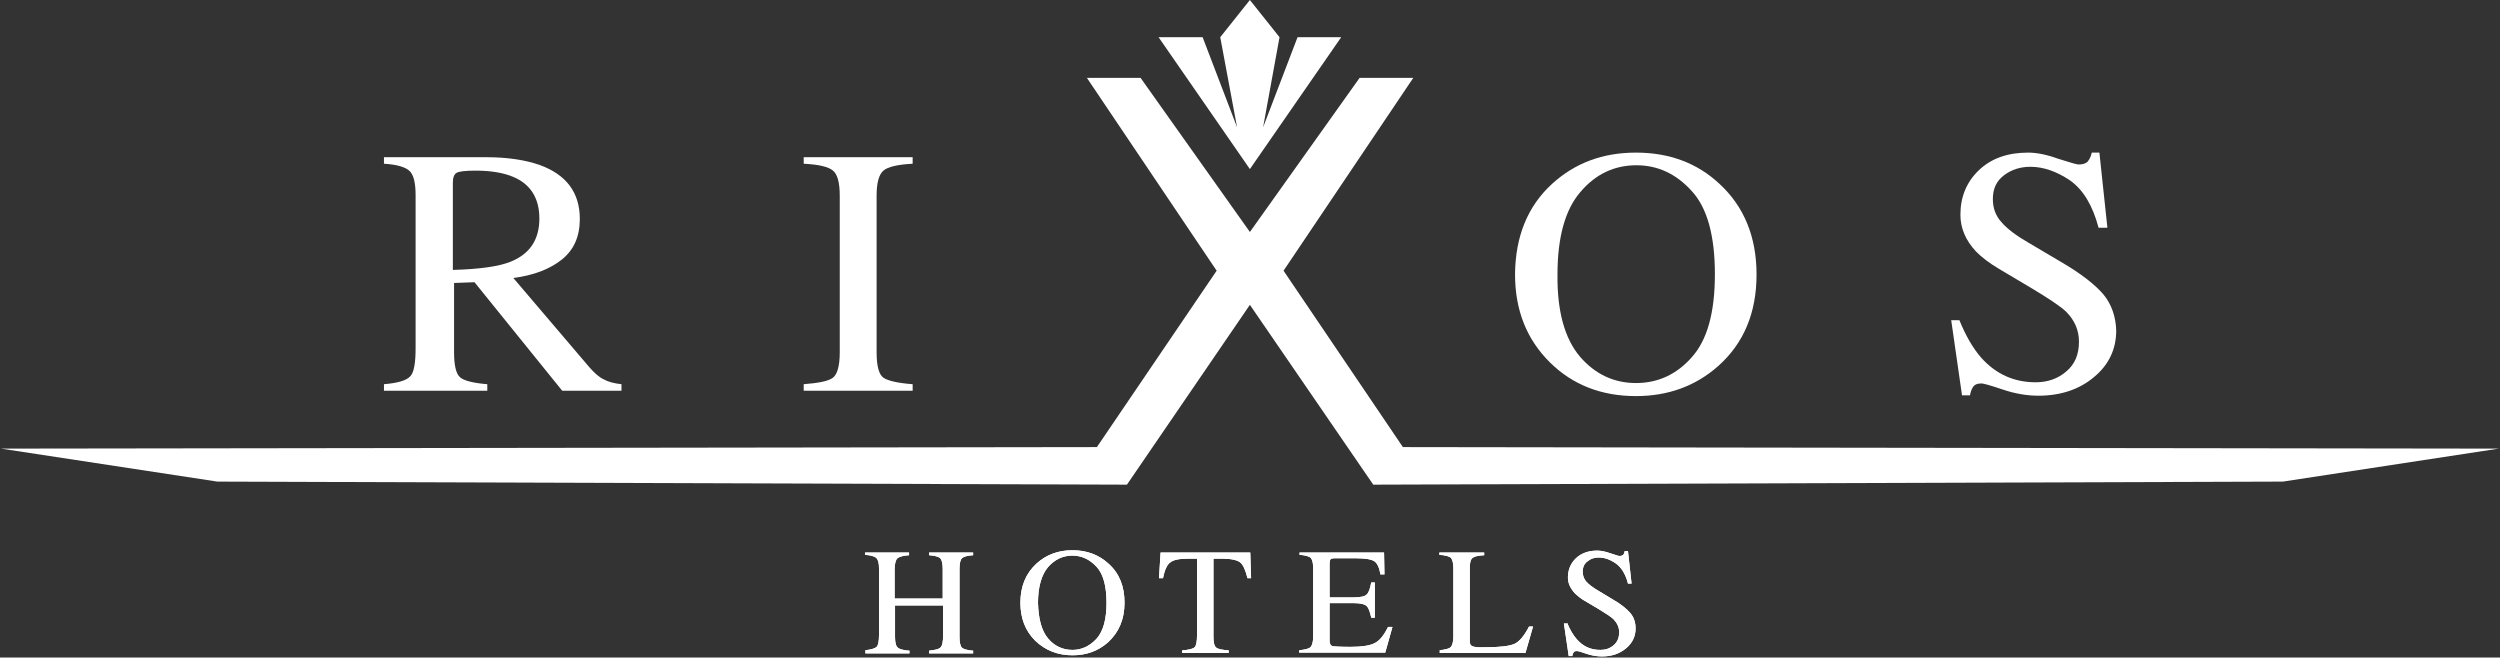 <svg width="346" height="91" viewBox="0 0 346 91" fill="none" xmlns="http://www.w3.org/2000/svg">
<rect x="0" y="0" width="346" height="91" fill="#333333" stroke="none"/>
<path d="M119.715 90.002C120.602 89.896 121.101 89.737 121.323 89.525C121.545 89.313 121.655 88.729 121.655 87.827V78.699C121.655 77.956 121.545 77.478 121.267 77.213C121.046 77.001 120.491 76.842 119.715 76.789V76.47H125.813V76.842C124.981 76.895 124.482 77.054 124.205 77.266C123.984 77.478 123.817 78.009 123.817 78.752V82.838H130.469V78.752C130.469 78.009 130.358 77.532 130.137 77.266C129.915 77.054 129.36 76.895 128.584 76.842V76.47H134.682V76.842C133.85 76.895 133.352 77.054 133.13 77.266C132.908 77.478 132.797 78.009 132.797 78.752V88.145C132.797 88.888 132.908 89.419 133.13 89.631C133.352 89.843 133.906 90.002 134.682 90.055V90.427H128.584V90.055C129.471 89.949 129.97 89.843 130.192 89.578C130.414 89.366 130.525 88.782 130.525 87.88V83.794H123.873V88.145C123.873 88.888 123.984 89.419 124.261 89.631C124.482 89.843 125.037 90.002 125.868 90.055V90.427H119.771V90.002H119.715Z" fill="white"/>
<path d="M119.715 90.002C120.602 89.896 121.101 89.737 121.323 89.525C121.545 89.313 121.655 88.729 121.655 87.827V78.699C121.655 77.956 121.545 77.478 121.267 77.213C121.046 77.001 120.491 76.842 119.715 76.789V76.47H125.813V76.842C124.981 76.895 124.482 77.054 124.205 77.266C123.984 77.478 123.817 78.009 123.817 78.752V82.838H130.469V78.752C130.469 78.009 130.358 77.532 130.137 77.266C129.915 77.054 129.36 76.895 128.584 76.842V76.47H134.682V76.842C133.85 76.895 133.352 77.054 133.13 77.266C132.908 77.478 132.797 78.009 132.797 78.752V88.145C132.797 88.888 132.908 89.419 133.13 89.631C133.352 89.843 133.906 90.002 134.682 90.055V90.427H128.584V90.055C129.471 89.949 129.97 89.843 130.192 89.578C130.414 89.366 130.525 88.782 130.525 87.88V83.794H123.873V88.145C123.873 88.888 123.984 89.419 124.261 89.631C124.482 89.843 125.037 90.002 125.868 90.055V90.427H119.771V90.002H119.715Z" fill="white"/>
<path d="M145.047 88.357C145.934 89.419 147.098 89.949 148.428 89.949C149.703 89.949 150.812 89.419 151.754 88.41C152.697 87.349 153.14 85.704 153.14 83.422C153.14 81.14 152.697 79.442 151.754 78.434C150.812 77.425 149.703 76.895 148.428 76.895C147.098 76.895 145.989 77.425 145.047 78.487C144.16 79.548 143.661 81.193 143.661 83.422C143.717 85.651 144.16 87.296 145.047 88.357ZM143.439 78.009C144.77 76.789 146.433 76.152 148.428 76.152C150.424 76.152 152.087 76.789 153.417 78.009C154.914 79.336 155.634 81.14 155.634 83.422C155.634 85.704 154.858 87.508 153.362 88.888C151.976 90.109 150.368 90.692 148.428 90.692C146.377 90.692 144.659 90.002 143.273 88.676C141.887 87.296 141.222 85.545 141.222 83.422C141.222 81.193 141.943 79.389 143.439 78.009Z" fill="white"/>
<path d="M145.047 88.357C145.934 89.419 147.098 89.949 148.428 89.949C149.703 89.949 150.812 89.419 151.754 88.41C152.697 87.349 153.14 85.704 153.14 83.422C153.14 81.14 152.697 79.442 151.754 78.434C150.812 77.425 149.703 76.895 148.428 76.895C147.098 76.895 145.989 77.425 145.047 78.487C144.16 79.548 143.661 81.193 143.661 83.422C143.717 85.651 144.16 87.296 145.047 88.357ZM143.439 78.009C144.77 76.789 146.433 76.152 148.428 76.152C150.424 76.152 152.087 76.789 153.417 78.009C154.914 79.336 155.634 81.14 155.634 83.422C155.634 85.704 154.858 87.508 153.362 88.888C151.976 90.109 150.368 90.692 148.428 90.692C146.377 90.692 144.659 90.002 143.273 88.676C141.887 87.296 141.222 85.545 141.222 83.422C141.222 81.193 141.943 79.389 143.439 78.009Z" fill="white"/>
<path d="M160.624 76.47H173.04L173.151 80.026H172.652C172.375 78.911 172.043 78.168 171.655 77.85C171.266 77.532 170.435 77.319 169.16 77.319H167.941V88.092C167.941 88.888 168.051 89.419 168.329 89.631C168.606 89.843 169.16 89.949 170.047 90.002V90.374H163.617V90.002C164.559 89.949 165.114 89.79 165.335 89.578C165.557 89.366 165.668 88.782 165.668 87.88V77.319H164.448C163.229 77.319 162.397 77.478 161.954 77.85C161.51 78.168 161.178 78.911 160.956 80.026H160.402L160.624 76.47Z" fill="white"/>
<path d="M160.624 76.47H173.04L173.151 80.026H172.652C172.375 78.911 172.043 78.168 171.655 77.85C171.266 77.532 170.435 77.319 169.16 77.319H167.941V88.092C167.941 88.888 168.051 89.419 168.329 89.631C168.606 89.843 169.16 89.949 170.047 90.002V90.374H163.617V90.002C164.559 89.949 165.114 89.79 165.335 89.578C165.557 89.366 165.668 88.782 165.668 87.88V77.319H164.448C163.229 77.319 162.397 77.478 161.954 77.85C161.51 78.168 161.178 78.911 160.956 80.026H160.402L160.624 76.47Z" fill="white"/>
<path d="M179.803 90.002C180.634 89.896 181.133 89.79 181.355 89.578C181.577 89.366 181.743 88.888 181.743 88.092V78.699C181.743 77.956 181.632 77.478 181.41 77.213C181.189 77.001 180.634 76.842 179.858 76.789V76.47H191.554L191.61 79.495H191.055C190.889 78.54 190.612 77.956 190.224 77.691C189.836 77.425 189.004 77.266 187.729 77.266H184.736C184.404 77.266 184.237 77.319 184.126 77.425C184.071 77.532 184.016 77.691 184.016 77.956V82.679H187.397C188.339 82.679 188.949 82.52 189.171 82.255C189.448 81.989 189.614 81.459 189.78 80.609H190.279V85.492H189.78C189.614 84.696 189.392 84.112 189.171 83.9C188.894 83.634 188.339 83.475 187.397 83.475H184.016V88.676C184.016 89.1 184.182 89.366 184.404 89.419C184.681 89.472 185.512 89.525 186.898 89.525C188.395 89.525 189.503 89.366 190.169 89.047C190.889 88.729 191.499 87.986 192.109 86.765H192.718L191.721 90.321H179.803V90.002Z" fill="white"/>
<path d="M179.803 90.002C180.634 89.896 181.133 89.79 181.355 89.578C181.577 89.366 181.743 88.888 181.743 88.092V78.699C181.743 77.956 181.632 77.478 181.41 77.213C181.189 77.001 180.634 76.842 179.858 76.789V76.47H191.554L191.61 79.495H191.055C190.889 78.54 190.612 77.956 190.224 77.691C189.836 77.425 189.004 77.266 187.729 77.266H184.736C184.404 77.266 184.237 77.319 184.126 77.425C184.071 77.532 184.016 77.691 184.016 77.956V82.679H187.397C188.339 82.679 188.949 82.52 189.171 82.255C189.448 81.989 189.614 81.459 189.78 80.609H190.279V85.492H189.78C189.614 84.696 189.392 84.112 189.171 83.9C188.894 83.634 188.339 83.475 187.397 83.475H184.016V88.676C184.016 89.1 184.182 89.366 184.404 89.419C184.681 89.472 185.512 89.525 186.898 89.525C188.395 89.525 189.503 89.366 190.169 89.047C190.889 88.729 191.499 87.986 192.109 86.765H192.718L191.721 90.321H179.803V90.002Z" fill="white"/>
<path d="M199.204 90.002C200.036 89.896 200.534 89.79 200.756 89.578C200.978 89.366 201.144 88.888 201.144 88.092V78.699C201.144 77.956 201.033 77.478 200.812 77.213C200.59 77.001 200.036 76.842 199.204 76.789V76.47H205.412V76.842C204.581 76.895 204.082 77.001 203.805 77.213C203.528 77.425 203.417 77.903 203.417 78.593V88.729C203.417 88.941 203.472 89.153 203.528 89.26C203.639 89.366 203.805 89.472 204.082 89.525C204.248 89.525 204.415 89.578 204.581 89.578C204.747 89.578 205.135 89.578 205.634 89.578C207.574 89.578 208.905 89.419 209.625 89.1C210.29 88.782 210.956 87.986 211.621 86.712H212.175L211.122 90.374H199.26V90.002H199.204Z" fill="white"/>
<path d="M199.204 90.002C200.036 89.896 200.534 89.79 200.756 89.578C200.978 89.366 201.144 88.888 201.144 88.092V78.699C201.144 77.956 201.033 77.478 200.812 77.213C200.59 77.001 200.036 76.842 199.204 76.789V76.47H205.412V76.842C204.581 76.895 204.082 77.001 203.805 77.213C203.528 77.425 203.417 77.903 203.417 78.593V88.729C203.417 88.941 203.472 89.153 203.528 89.26C203.639 89.366 203.805 89.472 204.082 89.525C204.248 89.525 204.415 89.578 204.581 89.578C204.747 89.578 205.135 89.578 205.634 89.578C207.574 89.578 208.905 89.419 209.625 89.1C210.29 88.782 210.956 87.986 211.621 86.712H212.175L211.122 90.374H199.26V90.002H199.204Z" fill="white"/>
<path d="M216.887 86.182C217.275 87.137 217.718 87.88 218.217 88.463C219.104 89.472 220.157 89.949 221.488 89.949C222.208 89.949 222.818 89.737 223.317 89.313C223.816 88.888 224.093 88.304 224.093 87.508C224.093 86.818 223.816 86.235 223.317 85.704C222.984 85.386 222.264 84.908 221.211 84.271L219.326 83.157C218.771 82.838 218.328 82.467 217.94 82.095C217.33 81.406 216.998 80.716 216.998 79.92C216.998 78.858 217.386 77.956 218.106 77.266C218.827 76.576 219.825 76.205 221.044 76.205C221.543 76.205 222.153 76.311 222.873 76.576C223.594 76.789 223.982 76.948 224.093 76.948C224.37 76.948 224.536 76.895 224.647 76.789C224.758 76.683 224.814 76.47 224.869 76.258H225.312L225.811 80.769H225.312C224.98 79.442 224.37 78.487 223.594 77.956C222.818 77.425 222.042 77.16 221.266 77.16C220.656 77.16 220.157 77.319 219.714 77.691C219.27 78.009 219.049 78.487 219.049 79.124C219.049 79.654 219.215 80.132 219.548 80.503C219.88 80.875 220.434 81.299 221.155 81.724L223.095 82.891C224.315 83.581 225.146 84.271 225.645 84.855C226.144 85.439 226.366 86.182 226.366 86.978C226.366 88.092 225.922 88.994 225.035 89.737C224.148 90.48 223.04 90.852 221.709 90.852C221.044 90.852 220.324 90.745 219.548 90.48C218.827 90.215 218.383 90.109 218.273 90.109C217.995 90.109 217.829 90.162 217.774 90.321C217.663 90.48 217.607 90.639 217.607 90.799H217.109L216.443 86.288H216.887V86.182Z" fill="white"/>
<path d="M216.887 86.182C217.275 87.137 217.718 87.88 218.217 88.463C219.104 89.472 220.157 89.949 221.488 89.949C222.208 89.949 222.818 89.737 223.317 89.313C223.816 88.888 224.093 88.304 224.093 87.508C224.093 86.818 223.816 86.235 223.317 85.704C222.984 85.386 222.264 84.908 221.211 84.271L219.326 83.157C218.771 82.838 218.328 82.467 217.94 82.095C217.33 81.406 216.998 80.716 216.998 79.92C216.998 78.858 217.386 77.956 218.106 77.266C218.827 76.576 219.825 76.205 221.044 76.205C221.543 76.205 222.153 76.311 222.873 76.576C223.594 76.789 223.982 76.948 224.093 76.948C224.37 76.948 224.536 76.895 224.647 76.789C224.758 76.683 224.814 76.47 224.869 76.258H225.312L225.811 80.769H225.312C224.98 79.442 224.37 78.487 223.594 77.956C222.818 77.425 222.042 77.16 221.266 77.16C220.656 77.16 220.157 77.319 219.714 77.691C219.27 78.009 219.049 78.487 219.049 79.124C219.049 79.654 219.215 80.132 219.548 80.503C219.88 80.875 220.434 81.299 221.155 81.724L223.095 82.891C224.315 83.581 225.146 84.271 225.645 84.855C226.144 85.439 226.366 86.182 226.366 86.978C226.366 88.092 225.922 88.994 225.035 89.737C224.148 90.48 223.04 90.852 221.709 90.852C221.044 90.852 220.324 90.745 219.548 90.48C218.827 90.215 218.383 90.109 218.273 90.109C217.995 90.109 217.829 90.162 217.774 90.321C217.663 90.48 217.607 90.639 217.607 90.799H217.109L216.443 86.288H216.887V86.182Z" fill="white"/>
<path d="M271.155 44.258C272.042 46.434 273.04 48.185 274.204 49.512C276.255 51.794 278.749 52.908 281.743 52.908C283.35 52.908 284.791 52.431 285.955 51.422C287.175 50.414 287.729 49.034 287.729 47.283C287.729 45.691 287.119 44.311 285.955 43.144C285.179 42.401 283.516 41.286 281.022 39.801L276.643 37.2C275.312 36.404 274.259 35.608 273.483 34.812C272.042 33.273 271.321 31.575 271.321 29.718C271.321 27.277 272.153 25.207 273.871 23.562C275.59 21.917 277.862 21.121 280.689 21.121C281.853 21.121 283.239 21.386 284.847 21.97C286.51 22.501 287.452 22.766 287.674 22.766C288.283 22.766 288.727 22.607 288.949 22.341C289.17 22.076 289.392 21.652 289.503 21.121H290.556L291.665 31.522H290.445C289.614 28.391 288.283 26.215 286.454 24.942C284.625 23.721 282.796 23.084 281.022 23.084C279.636 23.084 278.417 23.456 277.363 24.252C276.31 25.048 275.811 26.109 275.811 27.542C275.811 28.816 276.199 29.877 277.031 30.779C277.807 31.681 279.082 32.636 280.745 33.592L285.235 36.245C288.062 37.89 290.002 39.429 291.166 40.809C292.275 42.189 292.829 43.887 292.884 45.744C292.884 48.291 291.887 50.467 289.836 52.165C287.84 53.864 285.235 54.766 282.131 54.766C280.578 54.766 278.916 54.5 277.197 53.917C275.479 53.333 274.481 53.068 274.259 53.068C273.649 53.068 273.261 53.227 273.04 53.598C272.818 53.97 272.707 54.341 272.652 54.713H271.543L270.046 44.311H271.155V44.258Z" fill="white"/>
<path d="M111.233 53.174C113.284 53.014 114.67 52.749 115.28 52.272C115.89 51.794 116.222 50.626 116.222 48.769V27.064C116.222 25.26 115.89 24.093 115.28 23.615C114.67 23.084 113.34 22.766 111.233 22.66V21.758H126.311V22.66C124.26 22.766 122.874 23.084 122.264 23.615C121.655 24.146 121.322 25.26 121.322 27.064V48.769C121.322 50.679 121.655 51.847 122.264 52.272C122.874 52.696 124.204 53.014 126.311 53.174V54.076H111.233V53.174Z" fill="white"/>
<path d="M218.661 49.353C220.767 51.794 223.372 53.014 226.421 53.014C229.414 53.014 232.02 51.847 234.126 49.459C236.288 47.071 237.341 43.25 237.341 37.943C237.341 32.636 236.288 28.763 234.126 26.428C231.964 24.04 229.414 22.872 226.477 22.872C223.428 22.872 220.822 24.093 218.716 26.587C216.61 29.028 215.556 32.849 215.556 37.996C215.501 43.091 216.554 46.859 218.661 49.353ZM214.836 25.419C217.995 22.554 221.82 21.121 226.421 21.121C231.022 21.121 234.902 22.554 238.006 25.472C241.388 28.603 243.106 32.796 243.106 37.996C243.106 43.303 241.332 47.495 237.84 50.626C234.68 53.439 230.856 54.819 226.421 54.819C221.654 54.819 217.663 53.28 214.503 50.149C211.288 46.965 209.681 42.932 209.681 37.943C209.736 32.743 211.399 28.55 214.836 25.419Z" fill="white"/>
<path d="M53.141 53.174C55.081 53.014 56.301 52.643 56.8 52.059C57.298 51.529 57.52 50.202 57.52 48.185V27.011C57.52 25.313 57.243 24.199 56.689 23.668C56.134 23.137 54.97 22.766 53.141 22.66V21.758H67.276C70.214 21.758 72.653 22.129 74.649 22.819C78.363 24.146 80.247 26.64 80.247 30.302C80.247 32.743 79.416 34.6 77.753 35.927C76.09 37.253 73.873 38.102 71.046 38.474L81.578 50.839C82.243 51.582 82.853 52.165 83.518 52.484C84.183 52.855 85.014 53.068 86.012 53.174V54.076H77.808L65.669 39.058L62.842 39.164V48.769C62.842 50.573 63.119 51.741 63.673 52.218C64.228 52.696 65.502 53.014 67.442 53.174V54.076H53.141V53.174ZM70.602 36.245C73.318 35.184 74.649 33.167 74.649 30.248C74.649 27.436 73.429 25.472 70.99 24.464C69.715 23.933 67.997 23.615 65.835 23.615C64.394 23.615 63.507 23.721 63.174 23.933C62.842 24.146 62.675 24.57 62.675 25.313V37.359C66.389 37.253 68.995 36.882 70.602 36.245Z" fill="white"/>
<path d="M172.984 0L177.086 5.148L174.813 17.618L179.581 5.148H185.623L172.984 23.403L160.346 5.148H166.443L171.21 17.618L168.882 5.148L172.984 0Z" fill="white"/>
<path d="M188.173 10.773L172.985 32.106L157.852 10.773H150.424L168.384 37.466L151.81 61.877L0.148 62.089L30.082 66.653L155.967 67.077L172.985 42.189L190.058 67.077L315.944 66.653L345.822 62.089L194.16 61.877L177.641 37.466L195.601 10.773H188.173Z" fill="white"/>
</svg>
